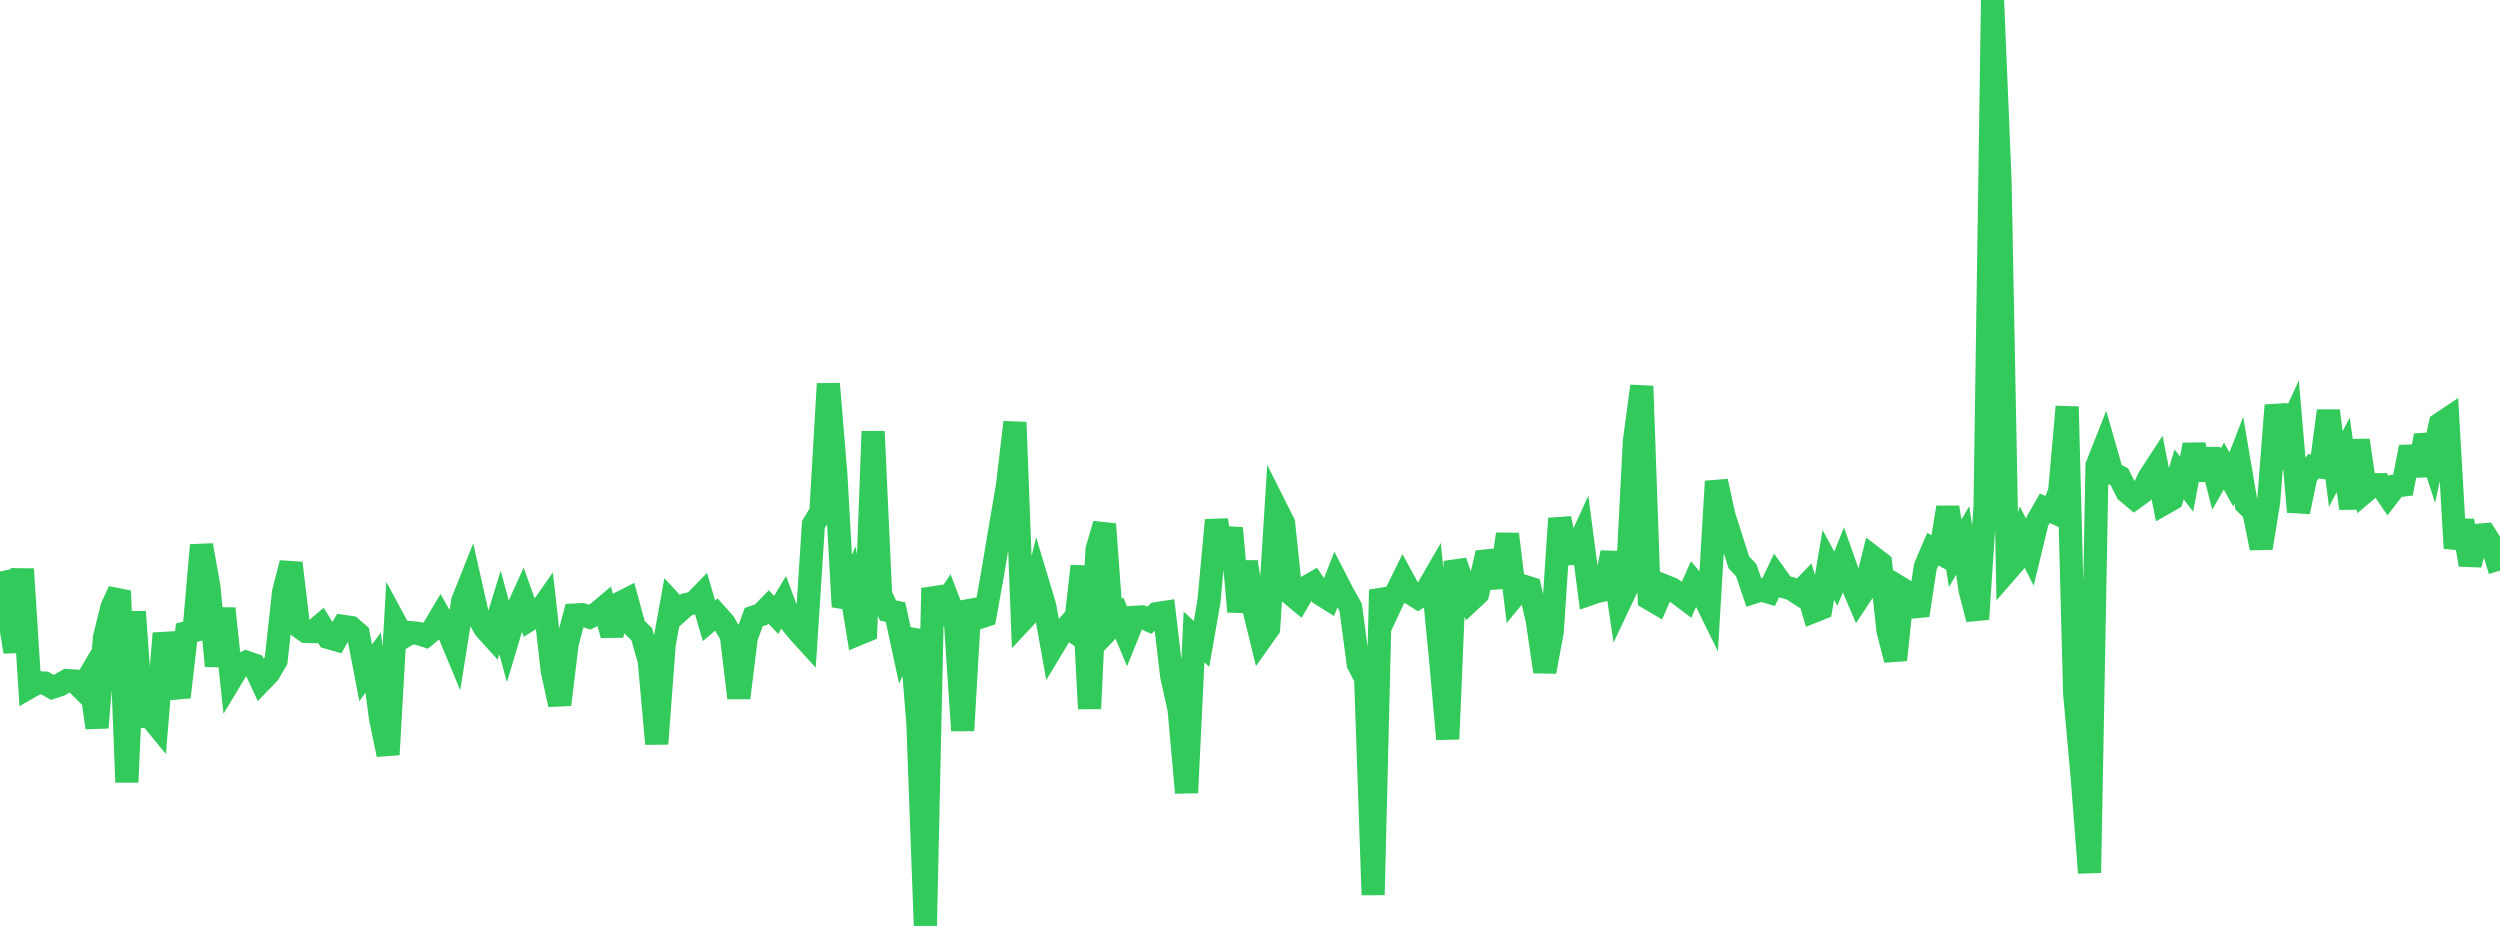 <?xml version="1.0" standalone="no"?>
<!DOCTYPE svg PUBLIC "-//W3C//DTD SVG 1.1//EN" "http://www.w3.org/Graphics/SVG/1.1/DTD/svg11.dtd">

<svg width="135" height="50" viewBox="0 0 135 50" preserveAspectRatio="none" 
  xmlns="http://www.w3.org/2000/svg"
  xmlns:xlink="http://www.w3.org/1999/xlink">


<polyline points="0.0, 30.861 0.403, 32.739 0.806, 35.197 1.209, 30.731 1.612, 37.094 2.015, 36.865 2.418, 36.888 2.821, 37.115 3.224, 36.984 3.627, 36.749 4.03, 36.777 4.433, 37.179 4.836, 36.492 5.239, 39.292 5.642, 34.427 6.045, 32.791 6.448, 31.912 6.851, 42.242 7.254, 33.033 7.657, 38.69 8.06, 38.639 8.463, 39.129 8.866, 34.203 9.269, 36.257 9.672, 37.644 10.075, 34.166 10.478, 34.059 10.881, 29.441 11.284, 31.712 11.687, 35.963 12.09, 32.864 12.493, 36.631 12.896, 35.963 13.299, 35.76 13.701, 35.9 14.104, 36.769 14.507, 36.352 14.91, 35.663 15.313, 31.978 15.716, 30.405 16.119, 33.809 16.522, 34.095 16.925, 34.107 17.328, 33.766 17.731, 34.425 18.134, 34.54 18.537, 33.826 18.94, 33.885 19.343, 34.232 19.746, 36.334 20.149, 35.781 20.552, 38.804 20.955, 40.748 21.358, 33.66 21.761, 34.407 22.164, 34.161 22.567, 34.202 22.97, 34.332 23.373, 34 23.776, 33.318 24.179, 34.028 24.582, 34.997 24.985, 32.46 25.388, 31.447 25.791, 33.237 26.194, 33.942 26.597, 34.388 27.0, 33.069 27.403, 34.558 27.806, 33.209 28.209, 32.317 28.612, 33.446 29.015, 33.195 29.418, 32.622 29.821, 36.224 30.224, 38.048 30.627, 34.755 31.03, 33.211 31.433, 33.191 31.836, 33.325 32.239, 33.126 32.642, 32.786 33.045, 34.296 33.448, 32.583 33.851, 32.379 34.254, 33.856 34.657, 34.255 35.06, 35.684 35.463, 40.166 35.866, 34.8 36.269, 32.567 36.672, 33.003 37.075, 32.644 37.478, 32.555 37.881, 32.14 38.284, 33.521 38.687, 33.181 39.09, 33.631 39.493, 34.314 39.896, 37.685 40.299, 34.427 40.701, 33.323 41.104, 33.187 41.507, 32.776 41.91, 33.205 42.313, 32.536 42.716, 33.611 43.119, 34.104 43.522, 34.547 43.925, 28.323 44.328, 27.658 44.731, 20.726 45.134, 25.59 45.537, 32.761 45.94, 31.776 46.343, 34.235 46.746, 34.067 47.149, 23.298 47.552, 32.117 47.955, 32.968 48.358, 33.053 48.761, 34.921 49.164, 34.021 49.567, 39.076 49.97, 50.0 50.373, 31.761 50.776, 32.972 51.179, 32.364 51.582, 33.418 51.985, 39.448 52.388, 32.474 52.791, 33.372 53.194, 33.24 53.597, 30.993 54.0, 28.586 54.403, 26.224 54.806, 22.803 55.209, 33.481 55.612, 33.049 56.015, 31.393 56.418, 32.733 56.821, 34.978 57.224, 34.309 57.627, 33.854 58.03, 34.134 58.433, 30.571 58.836, 38.267 59.239, 29.679 59.642, 28.304 60.045, 33.792 60.448, 33.372 60.851, 34.334 61.254, 33.337 61.657, 33.313 62.06, 33.492 62.463, 33.135 62.866, 33.073 63.269, 36.486 63.672, 38.31 64.075, 42.807 64.478, 34.396 64.881, 34.77 65.284, 32.471 65.687, 28.089 66.09, 30.431 66.493, 28.52 66.896, 33.026 67.299, 30.345 67.701, 32.849 68.104, 34.491 68.507, 33.921 68.91, 27.452 69.313, 28.255 69.716, 32.074 70.119, 32.41 70.522, 31.723 70.925, 31.49 71.328, 32.086 71.731, 32.336 72.134, 31.306 72.537, 32.088 72.94, 32.81 73.343, 35.847 73.746, 36.625 74.149, 48.325 74.552, 31.851 74.955, 32.953 75.358, 32.093 75.761, 31.278 76.164, 32.018 76.567, 32.269 76.97, 32.005 77.373, 31.309 77.776, 35.424 78.179, 39.91 78.582, 30.314 78.985, 31.497 79.388, 32.434 79.791, 32.058 80.194, 30.298 80.597, 30.255 81.0, 31.695 81.403, 28.843 81.806, 32.122 82.209, 31.633 82.612, 31.76 83.015, 33.528 83.418, 36.271 83.821, 34.105 84.224, 28 84.627, 29.908 85.03, 29.886 85.433, 29.005 85.836, 32.078 86.239, 31.939 86.642, 31.852 87.045, 29.841 87.448, 32.572 87.851, 31.722 88.254, 23.849 88.657, 20.852 89.06, 32.317 89.463, 32.555 89.866, 31.635 90.269, 31.794 90.672, 32.083 91.075, 32.387 91.478, 31.472 91.881, 31.95 92.284, 32.771 92.687, 25.991 93.09, 27.836 93.493, 29.101 93.896, 30.363 94.299, 30.794 94.701, 31.983 95.104, 31.854 95.507, 31.973 95.91, 31.12 96.313, 31.682 96.716, 31.784 97.119, 32.042 97.522, 31.628 97.925, 33.014 98.328, 32.854 98.731, 30.507 99.134, 31.25 99.537, 30.246 99.94, 31.389 100.343, 32.337 100.746, 31.726 101.149, 30.106 101.552, 30.416 101.955, 34.061 102.358, 35.634 102.761, 31.838 103.164, 32.086 103.567, 33.224 103.97, 30.594 104.373, 29.653 104.776, 29.875 105.179, 27.399 105.582, 29.877 105.985, 29.184 106.388, 31.878 106.791, 33.434 107.194, 27.334 107.597, 0.0 108.0, 9.714 108.403, 30.788 108.806, 30.328 109.209, 29.017 109.612, 29.822 110.015, 28.155 110.418, 27.446 110.821, 27.623 111.224, 26.515 111.627, 21.962 112.03, 37.422 112.433, 41.902 112.836, 47.131 113.239, 25.144 113.642, 24.124 114.045, 25.538 114.448, 25.748 114.851, 26.554 115.254, 26.891 115.657, 26.602 116.06, 25.776 116.463, 25.158 116.866, 27.181 117.269, 26.953 117.672, 25.617 118.075, 26.143 118.478, 24.017 118.881, 25.889 119.284, 24.283 119.687, 25.873 120.09, 25.17 120.493, 25.889 120.896, 24.849 121.299, 27.216 121.701, 27.606 122.104, 29.595 122.507, 27.102 122.91, 21.888 123.313, 23.813 123.716, 22.943 124.119, 27.638 124.522, 25.715 124.925, 25.181 125.328, 25.228 125.731, 22.185 126.134, 25.325 126.537, 24.559 126.94, 27.453 127.343, 23.777 127.746, 26.516 128.149, 26.177 128.552, 26.172 128.955, 26.766 129.358, 26.244 129.761, 26.194 130.164, 24.141 130.567, 25.657 130.97, 23.521 131.373, 24.76 131.776, 22.887 132.179, 22.618 132.582, 29.6 132.985, 28.12 133.388, 30.495 133.791, 28.905 134.194, 28.873 134.597, 29.513 135.0, 30.813" fill="none" stroke="#32ca5b" stroke-width="1.25"/>

</svg>